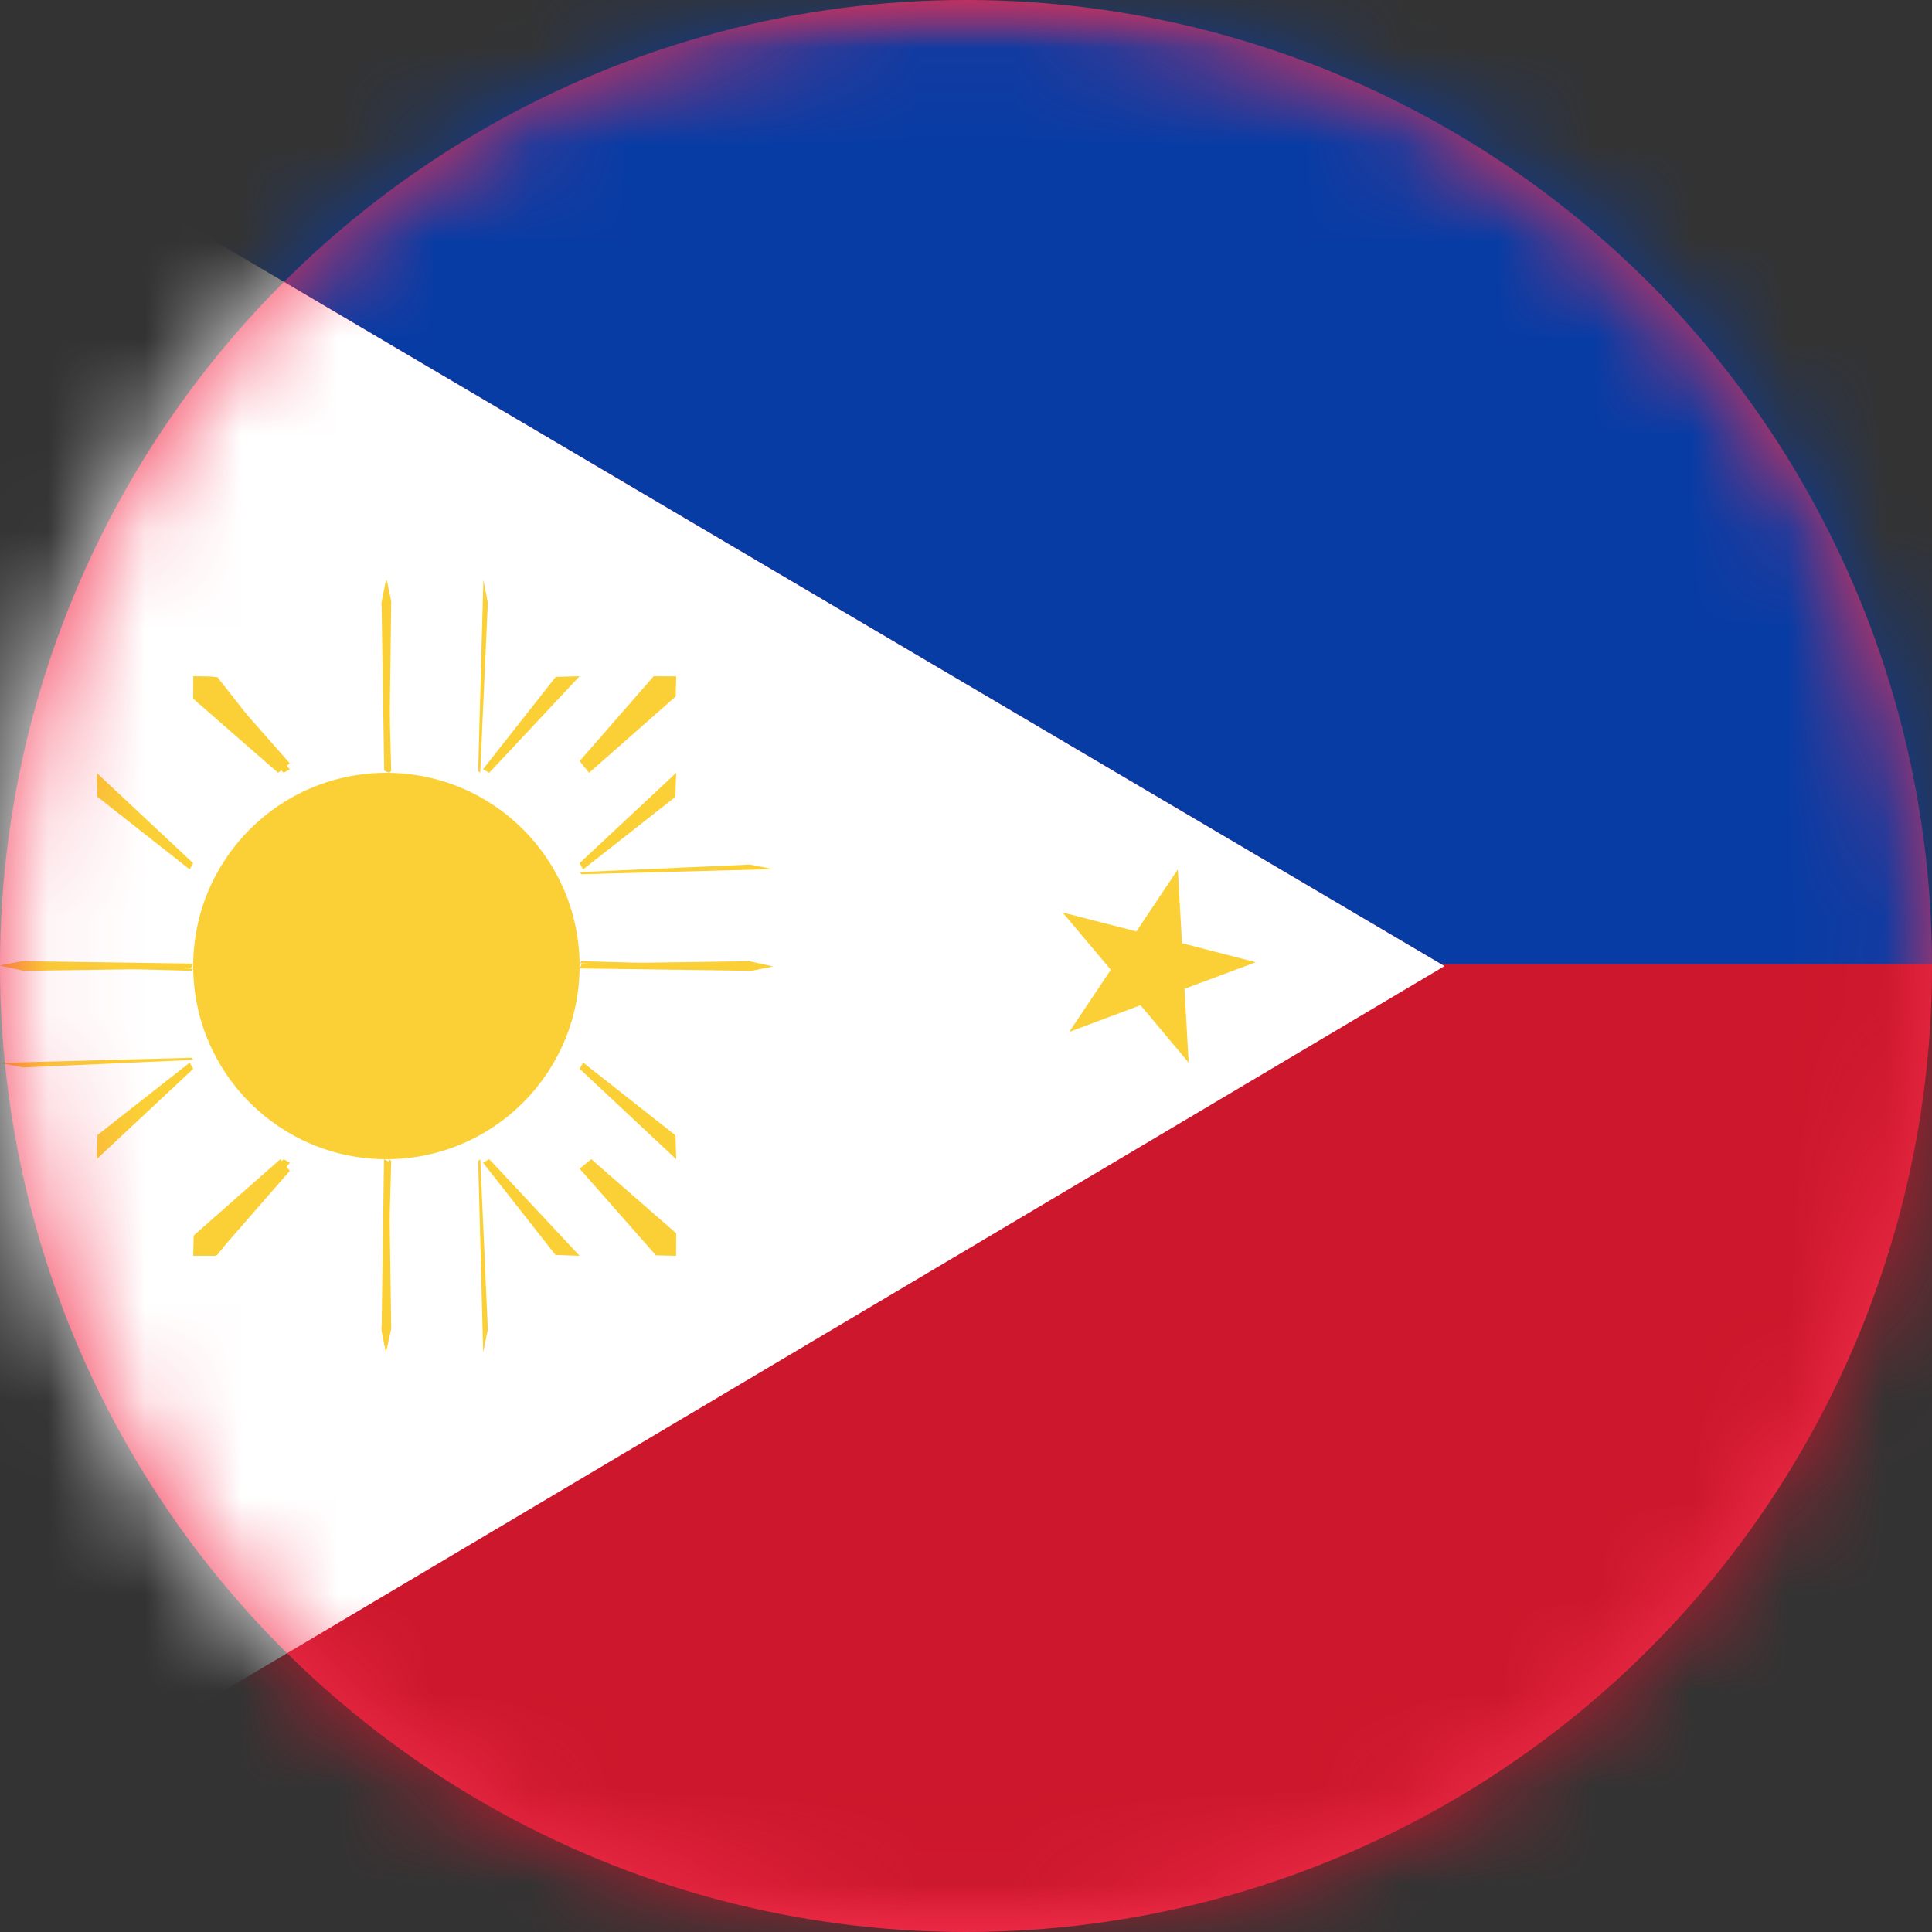 <?xml version="1.0" encoding="UTF-8"?>
<svg width="20px" height="20px" viewBox="0 0 20 20" version="1.1" xmlns="http://www.w3.org/2000/svg" xmlns:xlink="http://www.w3.org/1999/xlink">
    <rect x="0" y="0" width="20" height="20" fill="#333333" stroke="none"/>
    <title>Phillipines</title>
    <defs>
        <circle id="path-1" cx="10" cy="10" r="10"></circle>
        <polygon id="path-3" points="0 0 39 0 39 20 0 20"></polygon>
    </defs>
    <g id="Main-Portal" stroke="none" stroke-width="1" fill="none" fill-rule="evenodd">
        <g id="Phillipines">
            <mask id="mask-2" fill="white">
                <use xlink:href="#path-1"></use>
            </mask>
            <use id="Mask" fill="#F42F4C" fill-rule="nonzero" xlink:href="#path-1"></use>
            <g id="2922512_27126" mask="url(#mask-2)">
                <g transform="translate(-2, 0)">
                    <g id="Group-5" stroke-width="1" fill="none">
                        <mask id="mask-4" fill="white">
                            <use xlink:href="#path-3"></use>
                        </mask>
                        <g id="Clip-2"></g>
                        <polyline id="Fill-1" fill="#CC172C" mask="url(#mask-4)" points="16.919 9.981 16.953 10.001 0.109 20.001 39 20.001 39 9.981 16.919 9.981"></polyline>
                        <polyline id="Fill-3" fill="#073CA5" mask="url(#mask-4)" points="39 0 -0.001 0 -0.001 0.005 16.919 9.981 39 9.981 39 0"></polyline>
                        <polyline id="Fill-4" fill="#FFFFFF" mask="url(#mask-4)" points="-0.001 0.005 -0.001 20.001 0.109 20.001 16.953 10.001 -0.001 0.005"></polyline>
                    </g>
                    <path d="M8,10 C8,11.105 7.105,12 6,12 C4.895,12 4,11.105 4,10 C4,8.895 4.895,8 6,8 C7.105,8 8,8.895 8,10" id="Fill-6" fill="#FBD036"></path>
                    <polyline id="Fill-7" fill="#FBD036" points="6.003 6 5.95 6.245 5.977 7.978 6.027 8 6.05 6.223 6.003 6"></polyline>
                    <polyline id="Fill-8" fill="#FBD036" points="7.004 6 6.95 7.982 6.971 8 7.05 6.239 7.004 6"></polyline>
                    <polyline id="Fill-9" fill="#FBD036" points="5.996 6 6.05 7.982 6.029 8 5.95 6.239 5.996 6"></polyline>
                    <polyline id="Fill-10" fill="#FBD036" points="9 7.001 8.767 7 8 7.879 8.098 8 8.995 7.21 9 7.001"></polyline>
                    <polyline id="Fill-11" fill="#FBD036" points="9 8 8 8.935 8.036 9 8.991 8.25 9 8"></polyline>
                    <polyline id="Fill-12" fill="#FBD036" points="8 7 7.064 8 7 7.963 7.753 7.007 8 7"></polyline>
                    <polyline id="Fill-13" fill="#FBD036" points="10 10.004 9.756 9.95 8.024 9.975 8 10.025 9.776 10.05 10 10.004"></polyline>
                    <polyline id="Fill-14" fill="#FBD036" points="10 10.005 8.019 9.95 8 9.971 9.76 10.05 10 10.005"></polyline>
                    <polyline id="Fill-15" fill="#FBD036" points="10 8.997 8.018 9.05 8 9.028 9.763 8.95 10 8.997"></polyline>
                    <polyline id="Fill-16" fill="#FBD036" points="8.999 13 9 12.767 8.121 12 8 12.098 8.79 12.995 8.999 13"></polyline>
                    <polyline id="Fill-17" fill="#FBD036" points="8 13 7.065 12 7 12.036 7.75 12.991 8 13"></polyline>
                    <polyline id="Fill-18" fill="#FBD036" points="9 12 8 11.064 8.037 11 8.993 11.753 9 12"></polyline>
                    <polyline id="Fill-19" fill="#FBD036" points="4 12.999 4.233 13 5 12.121 4.902 12 4.005 12.79 4 12.999"></polyline>
                    <polyline id="Fill-20" fill="#FBD036" points="3 12 4 11.065 3.964 11 3.009 11.75 3 12"></polyline>
                    <polyline id="Fill-21" fill="#FBD036" points="4 13 4.936 12 5 12.037 4.247 12.993 4 13"></polyline>
                    <polyline id="Fill-22" fill="#FBD036" points="2 9.996 2.244 10.05 3.976 10.025 4 9.975 2.224 9.95 2 9.996"></polyline>
                    <polyline id="Fill-23" fill="#FBD036" points="2 9.995 3.981 10.05 4 10.029 2.24 9.95 2 9.995"></polyline>
                    <polyline id="Fill-24" fill="#FBD036" points="2 11.003 3.982 10.95 4 10.972 2.237 11.05 2 11.003"></polyline>
                    <polyline id="Fill-25" fill="#FBD036" points="4.001 7 4 7.233 4.879 8 5 7.902 4.21 7.005 4.001 7"></polyline>
                    <polyline id="Fill-26" fill="#FBD036" points="4 7 4.935 8 5 7.964 4.25 7.009 4 7"></polyline>
                    <polyline id="Fill-27" fill="#FBD036" points="3 8 4 8.936 3.963 9 3.007 8.247 3 8"></polyline>
                    <polyline id="Fill-28" fill="#FBD036" points="5.996 14 6.05 13.756 6.025 12.024 5.975 12 5.95 13.776 5.996 14"></polyline>
                    <polyline id="Fill-29" fill="#FBD036" points="5.995 14 6.05 12.019 6.029 12 5.95 13.76 5.995 14"></polyline>
                    <polyline id="Fill-30" fill="#FBD036" points="7.002 14 6.95 12.018 6.972 12 7.05 13.763 7.002 14"></polyline>
                    <polyline id="Fill-33" fill="#FBD036" points="14.193 9 14.236 9.764 15 9.961 14.262 10.236 14.305 11 13.807 10.406 13.069 10.682 13.499 10.039 13 9.446 13.764 9.642 14.193 9"></polyline>
                </g>
            </g>
        </g>
    </g>
</svg>